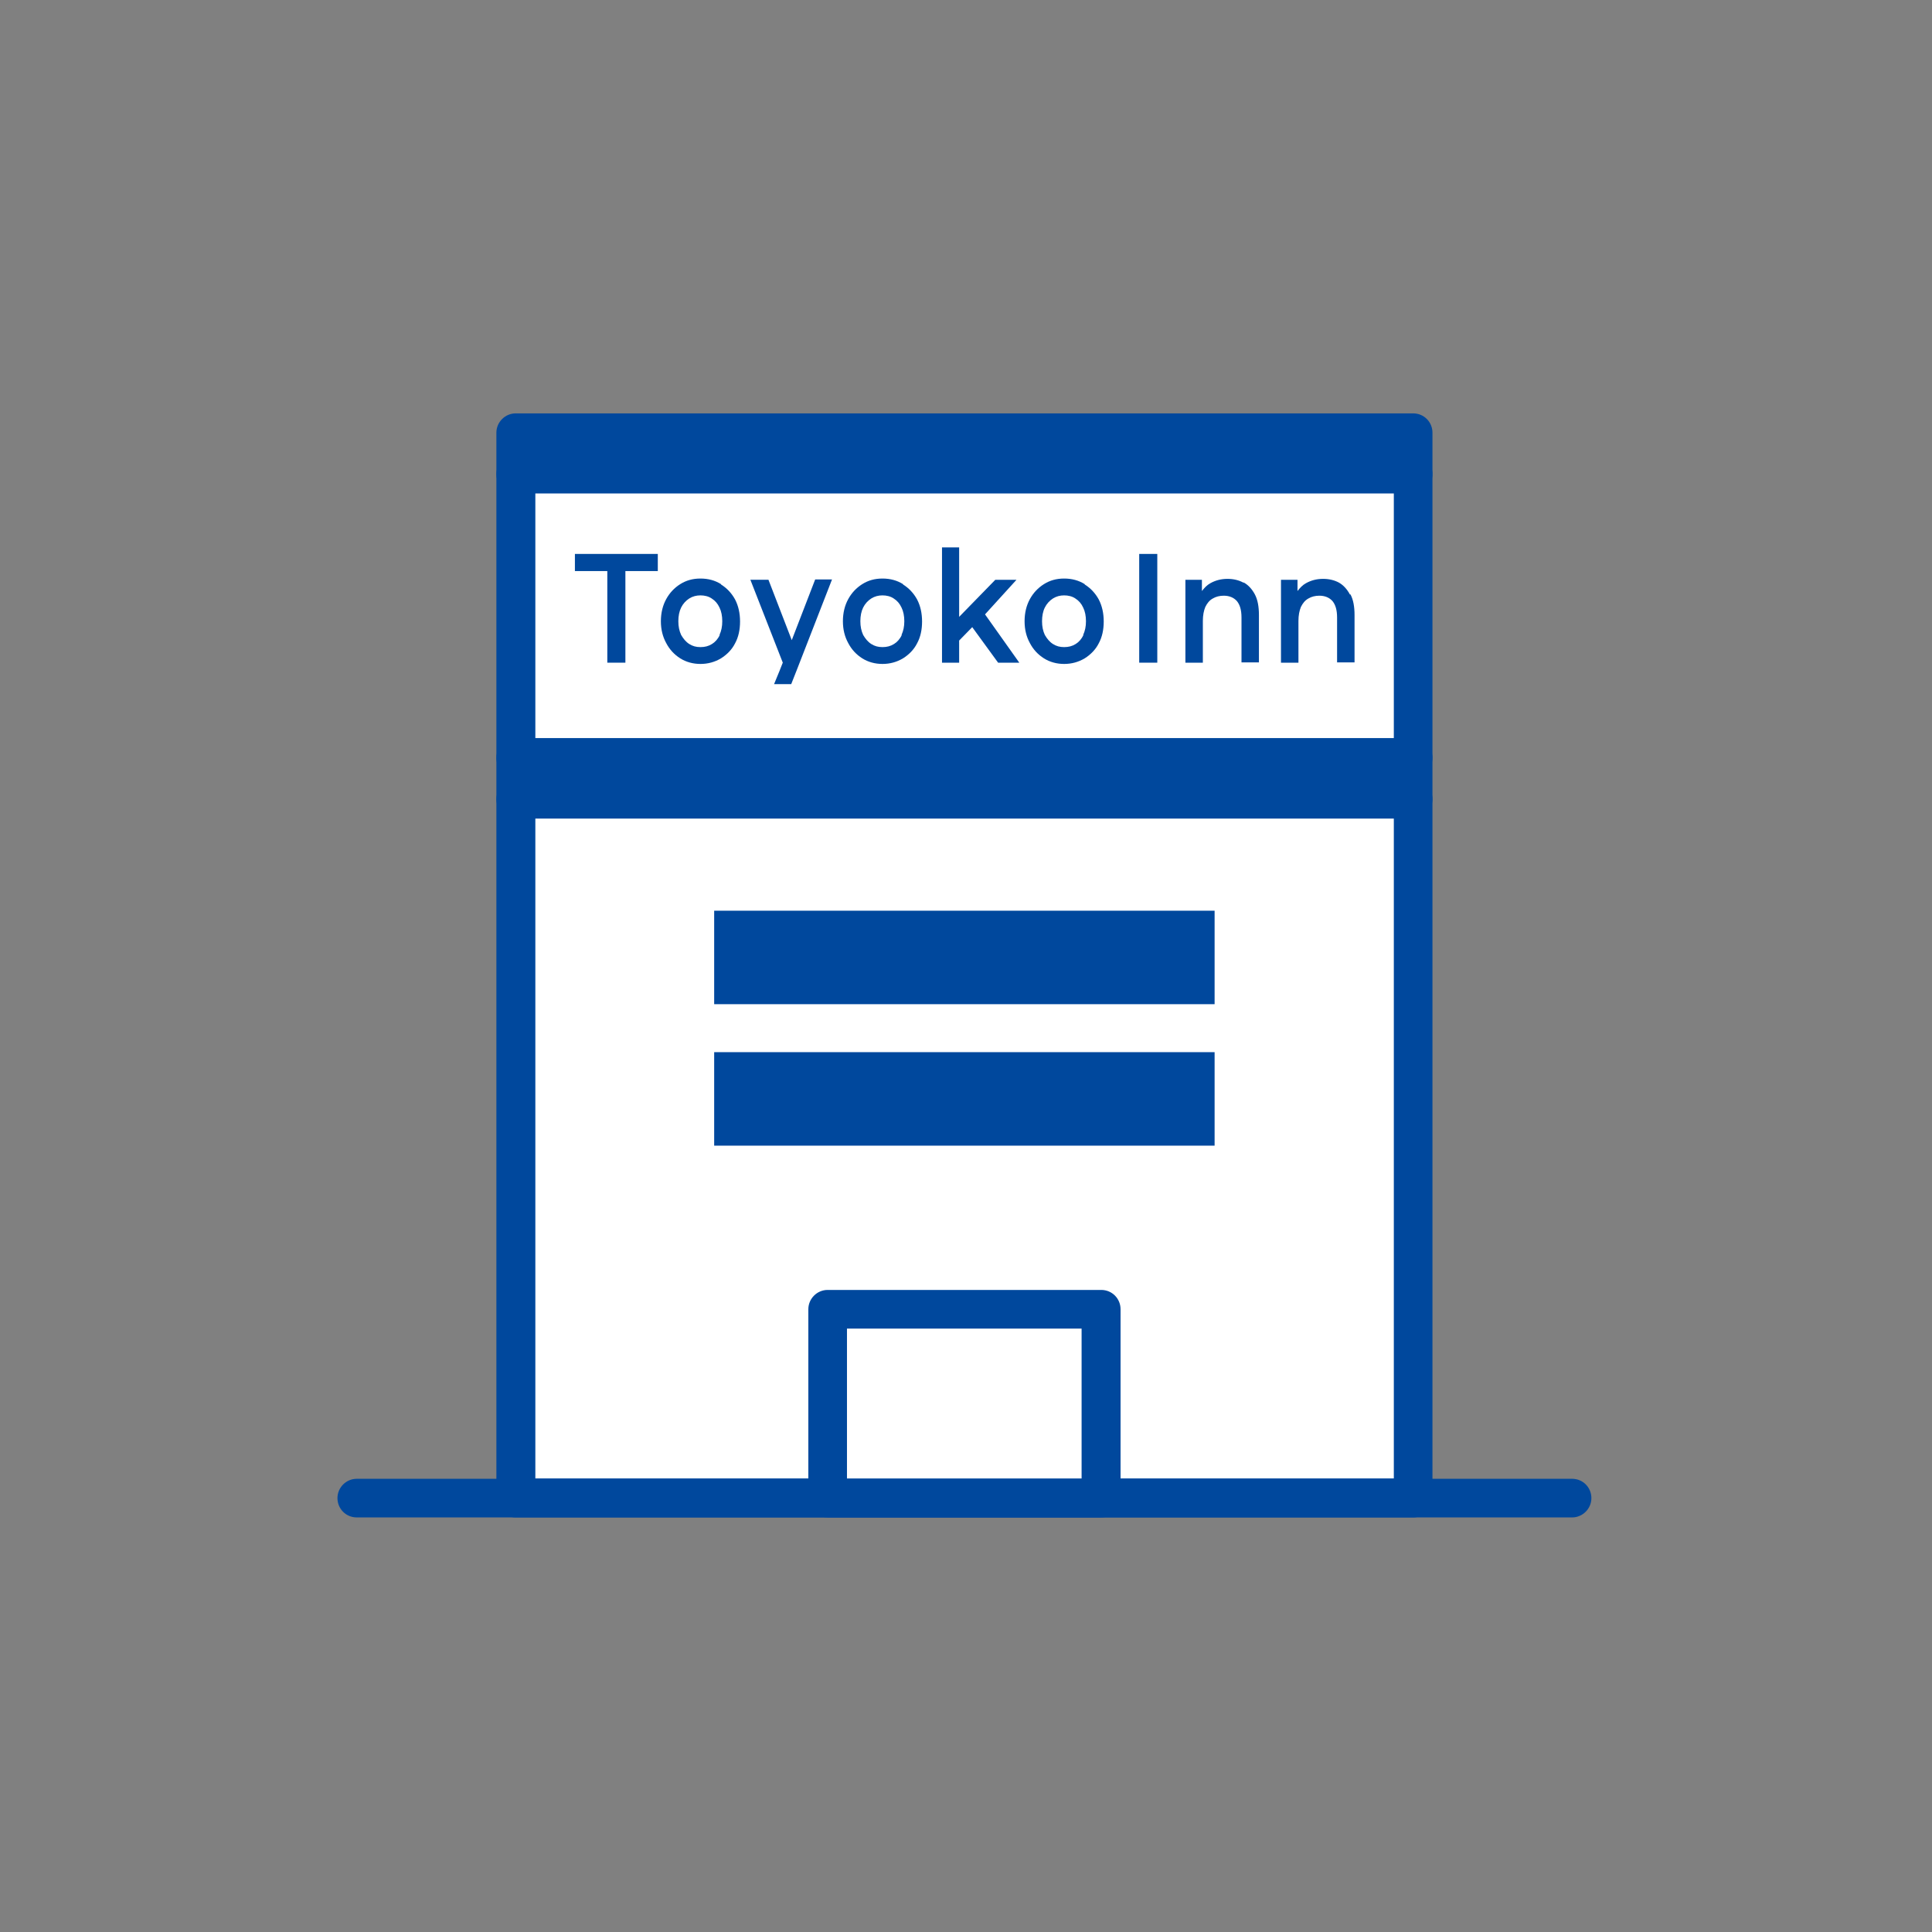 <svg width="84" height="84" viewBox="0 0 84 84" fill="none" xmlns="http://www.w3.org/2000/svg">
<rect x="0" y="0" width="84" height="84" fill="#808080" stroke="none"/>
<g clip-path="url(#clip0_5471_14266)">
<path d="M61.441 34.746H22.422V65.135H61.441V34.746Z" fill="white"/>
<path d="M61.441 65.975H22.422C21.948 65.975 21.582 65.596 21.582 65.135V34.746C21.582 34.286 21.961 33.906 22.422 33.906H61.441C61.916 33.906 62.281 34.286 62.281 34.746V65.135C62.281 65.596 61.902 65.975 61.441 65.975ZM23.276 64.282H60.601V35.586H23.276V64.282Z" fill="#00489D"/>
<path d="M61.441 18.812H22.422V20.614H61.441V18.812Z" fill="#00489D"/>
<path d="M61.441 21.455H22.422C21.948 21.455 21.582 21.075 21.582 20.615V18.813C21.582 18.352 21.961 17.973 22.422 17.973H61.441C61.916 17.973 62.281 18.352 62.281 18.813V20.615C62.281 21.075 61.902 21.455 61.441 21.455ZM23.276 19.761H60.601V19.653H23.276V19.761Z" fill="#00489D"/>
<path d="M61.441 32.943H22.422V34.745H61.441V32.943Z" fill="#00489D"/>
<path d="M61.441 35.586H22.422C21.948 35.586 21.582 35.206 21.582 34.745V32.944C21.582 32.483 21.961 32.103 22.422 32.103H61.441C61.916 32.103 62.281 32.483 62.281 32.944V34.745C62.281 35.206 61.902 35.586 61.441 35.586ZM23.276 33.892H60.601V33.783H23.276V33.892Z" fill="#00489D"/>
<path d="M61.441 20.615H22.422V32.944H61.441V20.615Z" fill="white"/>
<path d="M61.441 33.784H22.422C21.948 33.784 21.582 33.405 21.582 32.944V20.615C21.582 20.155 21.961 19.775 22.422 19.775H61.441C61.916 19.775 62.281 20.155 62.281 20.615V32.944C62.281 33.405 61.902 33.784 61.441 33.784ZM23.276 32.091H60.601V21.455H23.276V32.091Z" fill="#00489D"/>
<path d="M68.351 65.975H15.512C15.038 65.975 14.672 65.596 14.672 65.135C14.672 64.674 15.051 64.295 15.512 64.295H68.351C68.825 64.295 69.191 64.674 69.191 65.135C69.191 65.596 68.811 65.975 68.351 65.975Z" fill="#00489D"/>
<path d="M47.88 56.91H35.984V65.121H47.88V56.91Z" fill="white"/>
<path d="M47.88 65.974H35.984C35.51 65.974 35.145 65.595 35.145 65.134V56.924C35.145 56.463 35.524 56.084 35.984 56.084H47.88C48.354 56.084 48.72 56.463 48.72 56.924V65.134C48.72 65.595 48.341 65.974 47.88 65.974ZM36.825 64.281H47.026V57.764H36.825V64.281Z" fill="#00489D"/>
<path d="M52.809 39.596H31.051V43.66H52.809V39.596Z" fill="#00489D"/>
<path d="M52.809 45.746H31.051V49.811H52.809V45.746Z" fill="#00489D"/>
<path d="M24.996 24.829H26.405V28.812H27.191V24.829H28.6V24.084H24.996V24.829Z" fill="#00489D"/>
<path d="M31.349 25.398C31.092 25.236 30.794 25.154 30.455 25.154C30.116 25.154 29.832 25.236 29.574 25.398C29.317 25.561 29.114 25.777 28.965 26.049C28.816 26.32 28.734 26.645 28.734 27.01C28.734 27.376 28.816 27.688 28.965 27.959C29.114 28.243 29.317 28.46 29.574 28.623C29.832 28.785 30.13 28.867 30.455 28.867C30.78 28.867 31.078 28.785 31.349 28.623C31.607 28.46 31.823 28.243 31.959 27.972C32.108 27.701 32.176 27.376 32.176 27.024C32.176 26.672 32.108 26.347 31.959 26.062C31.81 25.791 31.607 25.574 31.349 25.412V25.398ZM31.295 27.607C31.214 27.783 31.092 27.918 30.956 28C30.807 28.094 30.645 28.135 30.455 28.135C30.265 28.135 30.116 28.094 29.967 28C29.818 27.905 29.71 27.769 29.615 27.607C29.534 27.43 29.493 27.241 29.493 27.01C29.493 26.78 29.534 26.577 29.615 26.414C29.696 26.252 29.818 26.116 29.967 26.021C30.116 25.927 30.279 25.886 30.455 25.886C30.631 25.886 30.807 25.927 30.943 26.021C31.092 26.116 31.2 26.238 31.282 26.414C31.363 26.577 31.403 26.78 31.403 27.01C31.403 27.241 31.363 27.43 31.282 27.607H31.295Z" fill="#00489D"/>
<path d="M39.263 25.398C39.006 25.236 38.708 25.154 38.369 25.154C38.03 25.154 37.746 25.236 37.488 25.398C37.231 25.561 37.028 25.777 36.879 26.049C36.73 26.32 36.648 26.645 36.648 27.01C36.648 27.376 36.73 27.688 36.879 27.959C37.028 28.243 37.231 28.46 37.488 28.623C37.746 28.785 38.044 28.867 38.369 28.867C38.694 28.867 38.992 28.785 39.263 28.623C39.521 28.46 39.737 28.243 39.873 27.972C40.022 27.701 40.09 27.376 40.09 27.024C40.09 26.672 40.022 26.347 39.873 26.062C39.724 25.791 39.521 25.574 39.263 25.412V25.398ZM39.209 27.607C39.128 27.783 39.006 27.918 38.87 28C38.721 28.094 38.559 28.135 38.369 28.135C38.179 28.135 38.03 28.094 37.881 28C37.732 27.905 37.624 27.769 37.529 27.607C37.448 27.43 37.407 27.241 37.407 27.01C37.407 26.78 37.448 26.577 37.529 26.414C37.61 26.252 37.732 26.116 37.881 26.021C38.03 25.927 38.193 25.886 38.369 25.886C38.545 25.886 38.721 25.927 38.857 26.021C39.006 26.116 39.114 26.238 39.196 26.414C39.277 26.577 39.318 26.78 39.318 27.01C39.318 27.241 39.277 27.43 39.196 27.607H39.209Z" fill="#00489D"/>
<path d="M44.195 25.208H43.274L41.702 26.82V23.799H40.957V28.812H41.702V27.85L42.271 27.267L43.396 28.812H44.317L42.827 26.712L44.195 25.208Z" fill="#00489D"/>
<path d="M47.162 25.398C46.904 25.236 46.606 25.154 46.267 25.154C45.929 25.154 45.644 25.236 45.387 25.398C45.13 25.561 44.926 25.777 44.777 26.049C44.628 26.32 44.547 26.645 44.547 27.01C44.547 27.376 44.628 27.688 44.777 27.959C44.926 28.243 45.13 28.46 45.387 28.623C45.644 28.785 45.942 28.867 46.267 28.867C46.593 28.867 46.891 28.785 47.162 28.623C47.419 28.46 47.636 28.243 47.771 27.972C47.92 27.701 47.988 27.376 47.988 27.024C47.988 26.672 47.92 26.347 47.771 26.062C47.622 25.791 47.419 25.574 47.162 25.412V25.398ZM47.108 27.607C47.026 27.783 46.904 27.918 46.769 28C46.62 28.094 46.457 28.135 46.267 28.135C46.078 28.135 45.929 28.094 45.78 28C45.631 27.905 45.522 27.769 45.428 27.607C45.346 27.43 45.306 27.241 45.306 27.01C45.306 26.78 45.346 26.577 45.428 26.414C45.509 26.252 45.631 26.116 45.78 26.021C45.929 25.927 46.091 25.886 46.267 25.886C46.444 25.886 46.62 25.927 46.755 26.021C46.904 26.116 47.013 26.238 47.094 26.414C47.175 26.577 47.216 26.78 47.216 27.01C47.216 27.241 47.175 27.43 47.094 27.607H47.108Z" fill="#00489D"/>
<path d="M50.317 24.084H49.531V28.812H50.317V24.084Z" fill="#00489D"/>
<path d="M54.059 25.331C53.856 25.222 53.626 25.168 53.368 25.168C53.084 25.168 52.84 25.236 52.623 25.358C52.474 25.439 52.365 25.561 52.257 25.696V25.209H51.539V28.812H52.298V26.997C52.298 26.753 52.338 26.55 52.406 26.387C52.487 26.225 52.582 26.103 52.731 26.021C52.867 25.94 53.029 25.9 53.206 25.9C53.449 25.9 53.639 25.981 53.775 26.13C53.91 26.293 53.978 26.523 53.978 26.848V28.799H54.736V26.74C54.736 26.374 54.682 26.076 54.56 25.845C54.438 25.615 54.276 25.439 54.086 25.331H54.059Z" fill="#00489D"/>
<path d="M58.69 25.845C58.568 25.615 58.405 25.439 58.215 25.331C58.012 25.222 57.782 25.168 57.524 25.168C57.24 25.168 56.996 25.236 56.779 25.358C56.63 25.439 56.522 25.561 56.413 25.696V25.209H55.695V28.812H56.454V26.997C56.454 26.753 56.495 26.55 56.562 26.387C56.644 26.225 56.739 26.103 56.888 26.021C57.023 25.94 57.186 25.9 57.362 25.9C57.606 25.9 57.795 25.981 57.931 26.13C58.066 26.293 58.134 26.523 58.134 26.848V28.799H58.893V26.74C58.893 26.374 58.839 26.076 58.717 25.845H58.69Z" fill="#00489D"/>
<path d="M34.441 27.876L33.411 25.207H32.625L34.034 28.811L33.98 28.946C33.98 28.946 33.844 29.299 33.655 29.746H34.4C34.549 29.366 34.657 29.095 34.657 29.095L36.175 25.193H35.443L34.413 27.862L34.441 27.876Z" fill="#00489D"/>
</g>
<defs>
<clipPath id="clip0_5471_14266">
<rect width="84" height="84" fill="white"/>
</clipPath>
</defs>
</svg>

